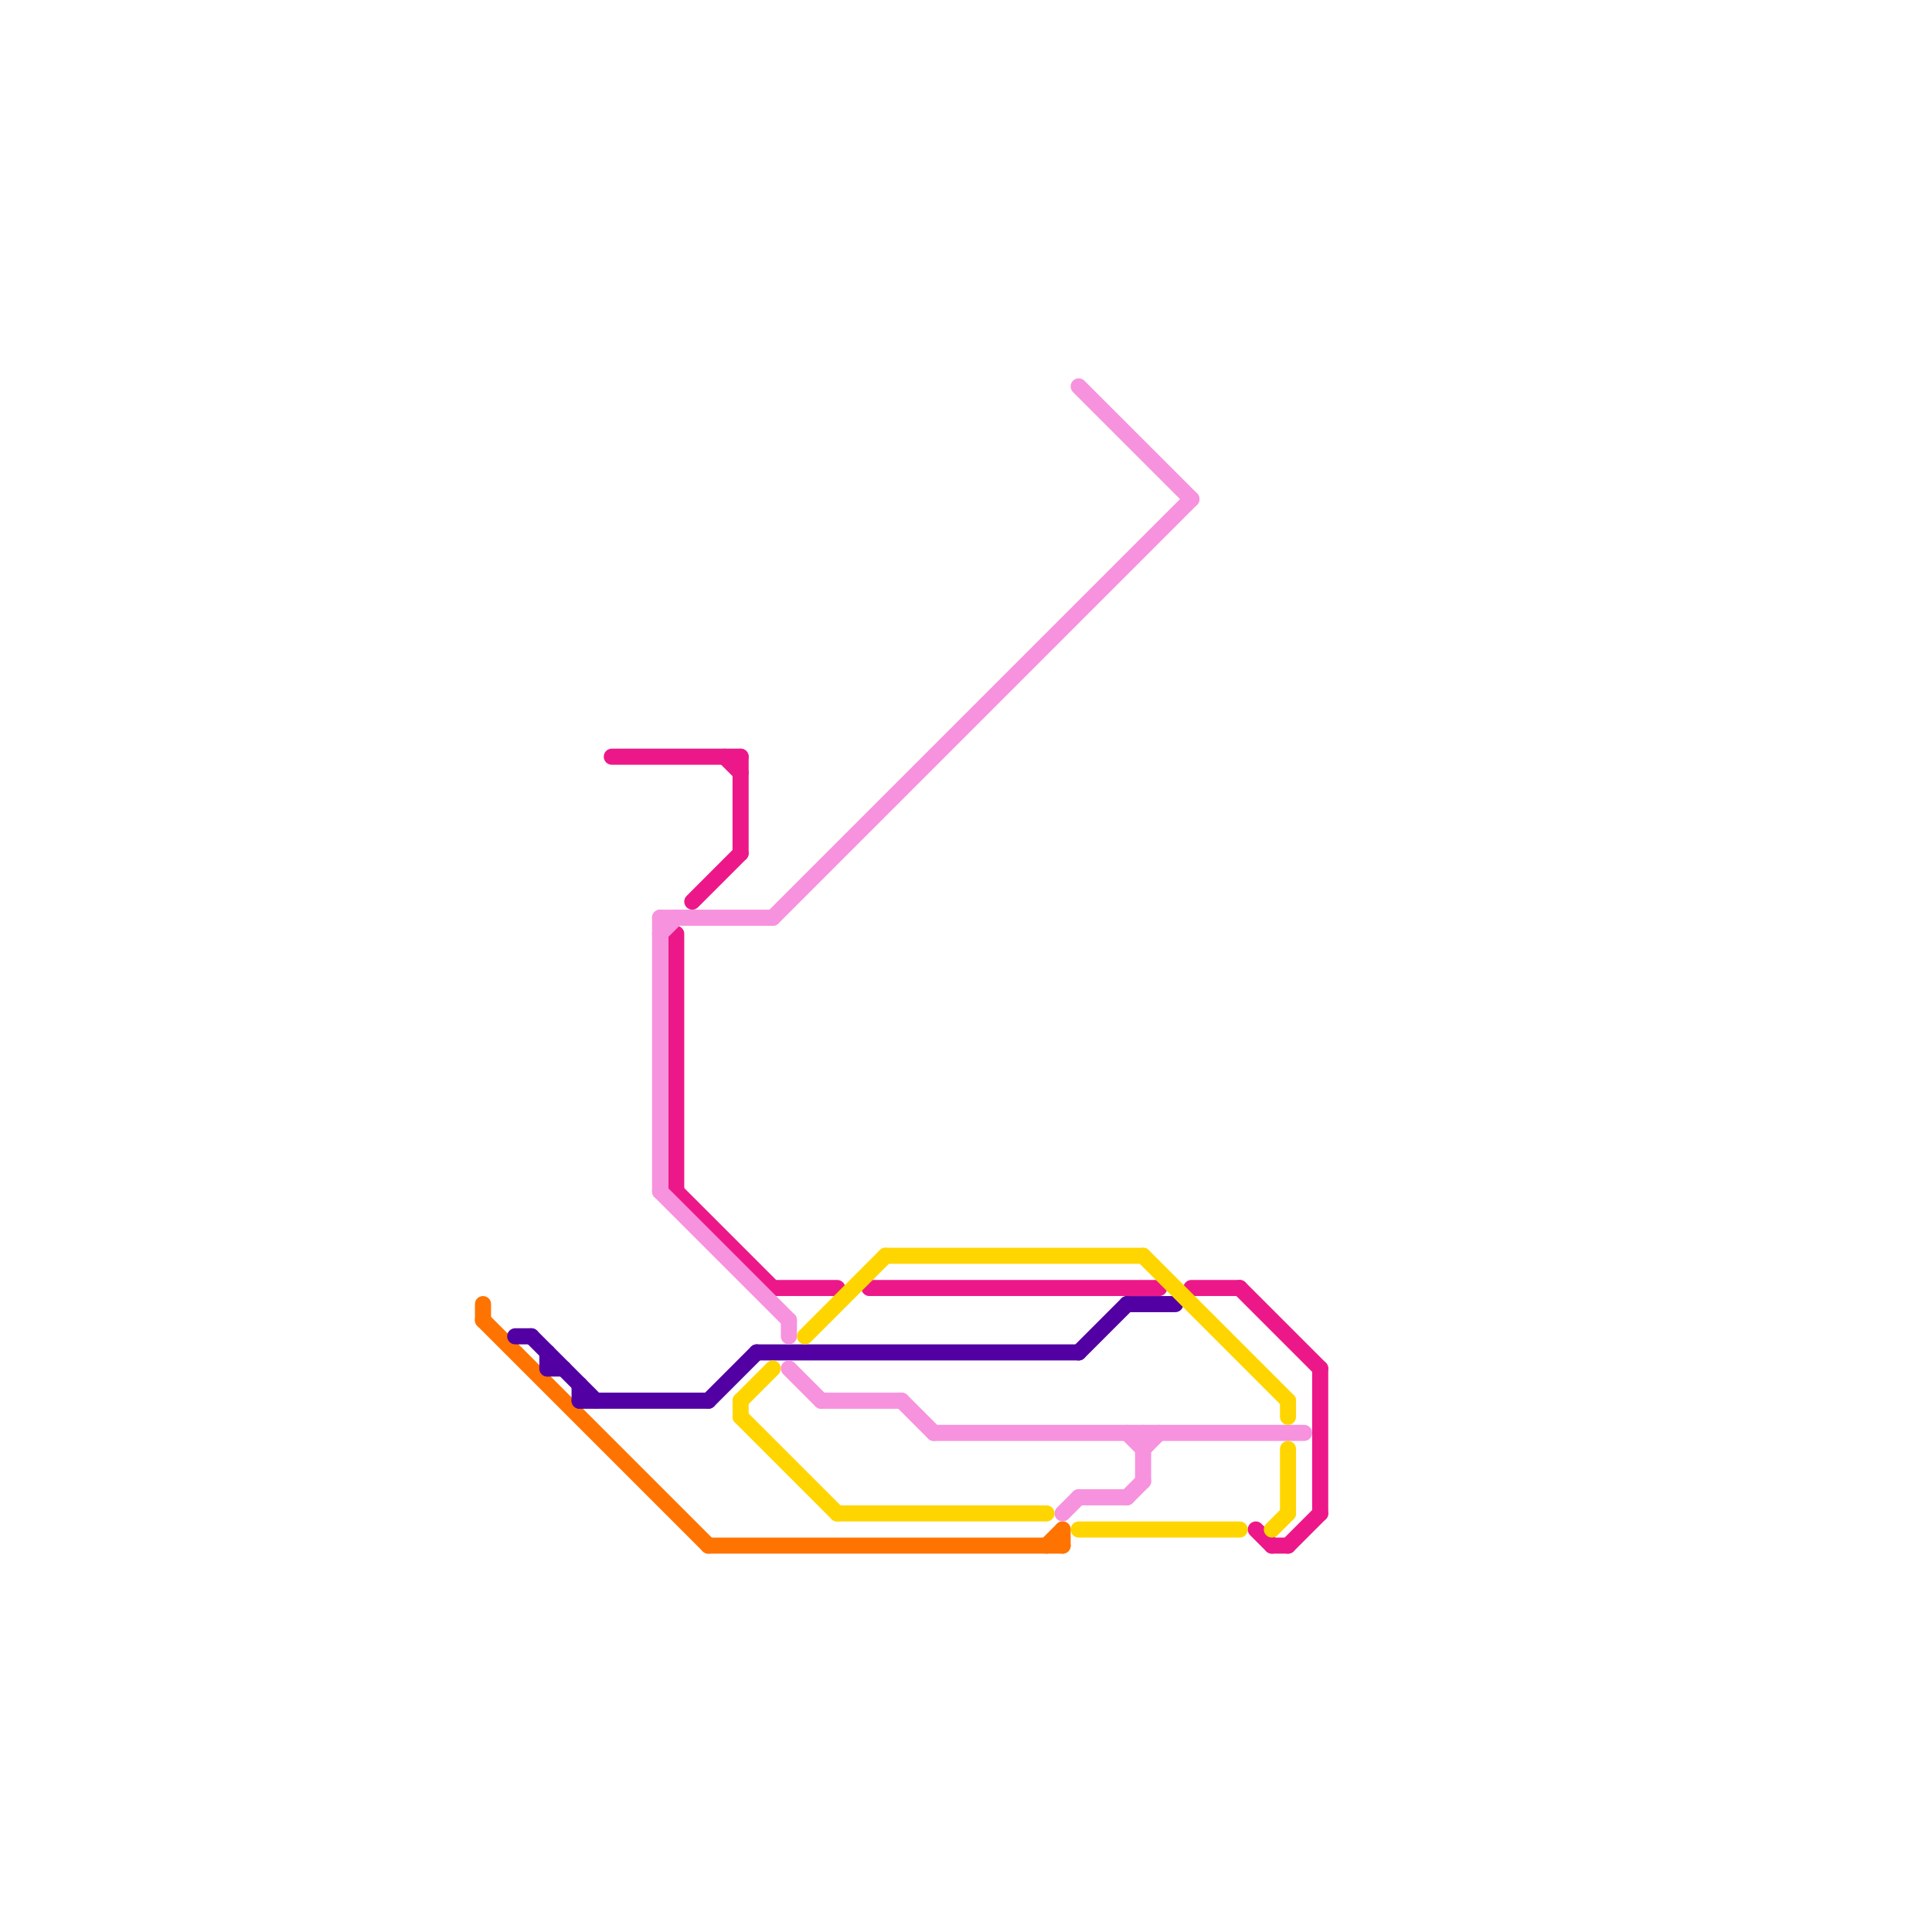 
<svg version="1.1" xmlns="http://www.w3.org/2000/svg" viewBox="0 0 120 120">
<style>text { font: 1px Helvetica; font-weight: 600; white-space: pre; dominant-baseline: central; } line { stroke-width: 1; fill: none; stroke-linecap: round; stroke-linejoin: round; } .c0 { stroke: #ff7300 } .c1 { stroke: #5200a3 } .c2 { stroke: #ec1889 } .c3 { stroke: #f792de } .c4 { stroke: #ffd500 }</style><defs><g id="wm-xf"><circle r="1.2" fill="#000"/><circle r="0.9" fill="#fff"/><circle r="0.6" fill="#000"/><circle r="0.3" fill="#fff"/></g><g id="wm"><circle r="0.6" fill="#000"/><circle r="0.3" fill="#fff"/></g></defs><line class="c0" x1="30" y1="81" x2="30" y2="82"/><line class="c0" x1="65" y1="96" x2="66" y2="95"/><line class="c0" x1="66" y1="95" x2="66" y2="96"/><line class="c0" x1="44" y1="96" x2="66" y2="96"/><line class="c0" x1="30" y1="82" x2="44" y2="96"/><line class="c1" x1="67" y1="84" x2="70" y2="81"/><line class="c1" x1="36" y1="87" x2="44" y2="87"/><line class="c1" x1="34" y1="84" x2="34" y2="85"/><line class="c1" x1="44" y1="87" x2="47" y2="84"/><line class="c1" x1="33" y1="83" x2="37" y2="87"/><line class="c1" x1="47" y1="84" x2="67" y2="84"/><line class="c1" x1="70" y1="81" x2="73" y2="81"/><line class="c1" x1="34" y1="85" x2="35" y2="85"/><line class="c1" x1="32" y1="83" x2="33" y2="83"/><line class="c1" x1="36" y1="86" x2="36" y2="87"/><line class="c2" x1="80" y1="96" x2="82" y2="94"/><line class="c2" x1="77" y1="80" x2="82" y2="85"/><line class="c2" x1="78" y1="95" x2="79" y2="96"/><line class="c2" x1="82" y1="85" x2="82" y2="94"/><line class="c2" x1="43" y1="56" x2="46" y2="53"/><line class="c2" x1="54" y1="80" x2="72" y2="80"/><line class="c2" x1="48" y1="80" x2="52" y2="80"/><line class="c2" x1="79" y1="96" x2="80" y2="96"/><line class="c2" x1="42" y1="58" x2="42" y2="74"/><line class="c2" x1="38" y1="47" x2="46" y2="47"/><line class="c2" x1="45" y1="47" x2="46" y2="48"/><line class="c2" x1="74" y1="80" x2="77" y2="80"/><line class="c2" x1="42" y1="74" x2="48" y2="80"/><line class="c2" x1="46" y1="47" x2="46" y2="53"/><line class="c3" x1="41" y1="57" x2="41" y2="74"/><line class="c3" x1="49" y1="82" x2="49" y2="83"/><line class="c3" x1="56" y1="87" x2="58" y2="89"/><line class="c3" x1="67" y1="93" x2="70" y2="93"/><line class="c3" x1="41" y1="57" x2="48" y2="57"/><line class="c3" x1="66" y1="94" x2="67" y2="93"/><line class="c3" x1="41" y1="58" x2="42" y2="57"/><line class="c3" x1="58" y1="89" x2="81" y2="89"/><line class="c3" x1="48" y1="57" x2="74" y2="31"/><line class="c3" x1="71" y1="89" x2="71" y2="92"/><line class="c3" x1="67" y1="24" x2="74" y2="31"/><line class="c3" x1="49" y1="85" x2="51" y2="87"/><line class="c3" x1="41" y1="74" x2="49" y2="82"/><line class="c3" x1="51" y1="87" x2="56" y2="87"/><line class="c3" x1="70" y1="89" x2="71" y2="90"/><line class="c3" x1="70" y1="93" x2="71" y2="92"/><line class="c3" x1="71" y1="90" x2="72" y2="89"/><line class="c4" x1="80" y1="87" x2="80" y2="88"/><line class="c4" x1="46" y1="87" x2="46" y2="88"/><line class="c4" x1="46" y1="88" x2="52" y2="94"/><line class="c4" x1="67" y1="95" x2="77" y2="95"/><line class="c4" x1="71" y1="78" x2="80" y2="87"/><line class="c4" x1="79" y1="95" x2="80" y2="94"/><line class="c4" x1="50" y1="83" x2="55" y2="78"/><line class="c4" x1="46" y1="87" x2="48" y2="85"/><line class="c4" x1="52" y1="94" x2="65" y2="94"/><line class="c4" x1="55" y1="78" x2="71" y2="78"/><line class="c4" x1="80" y1="90" x2="80" y2="94"/>
</svg>
